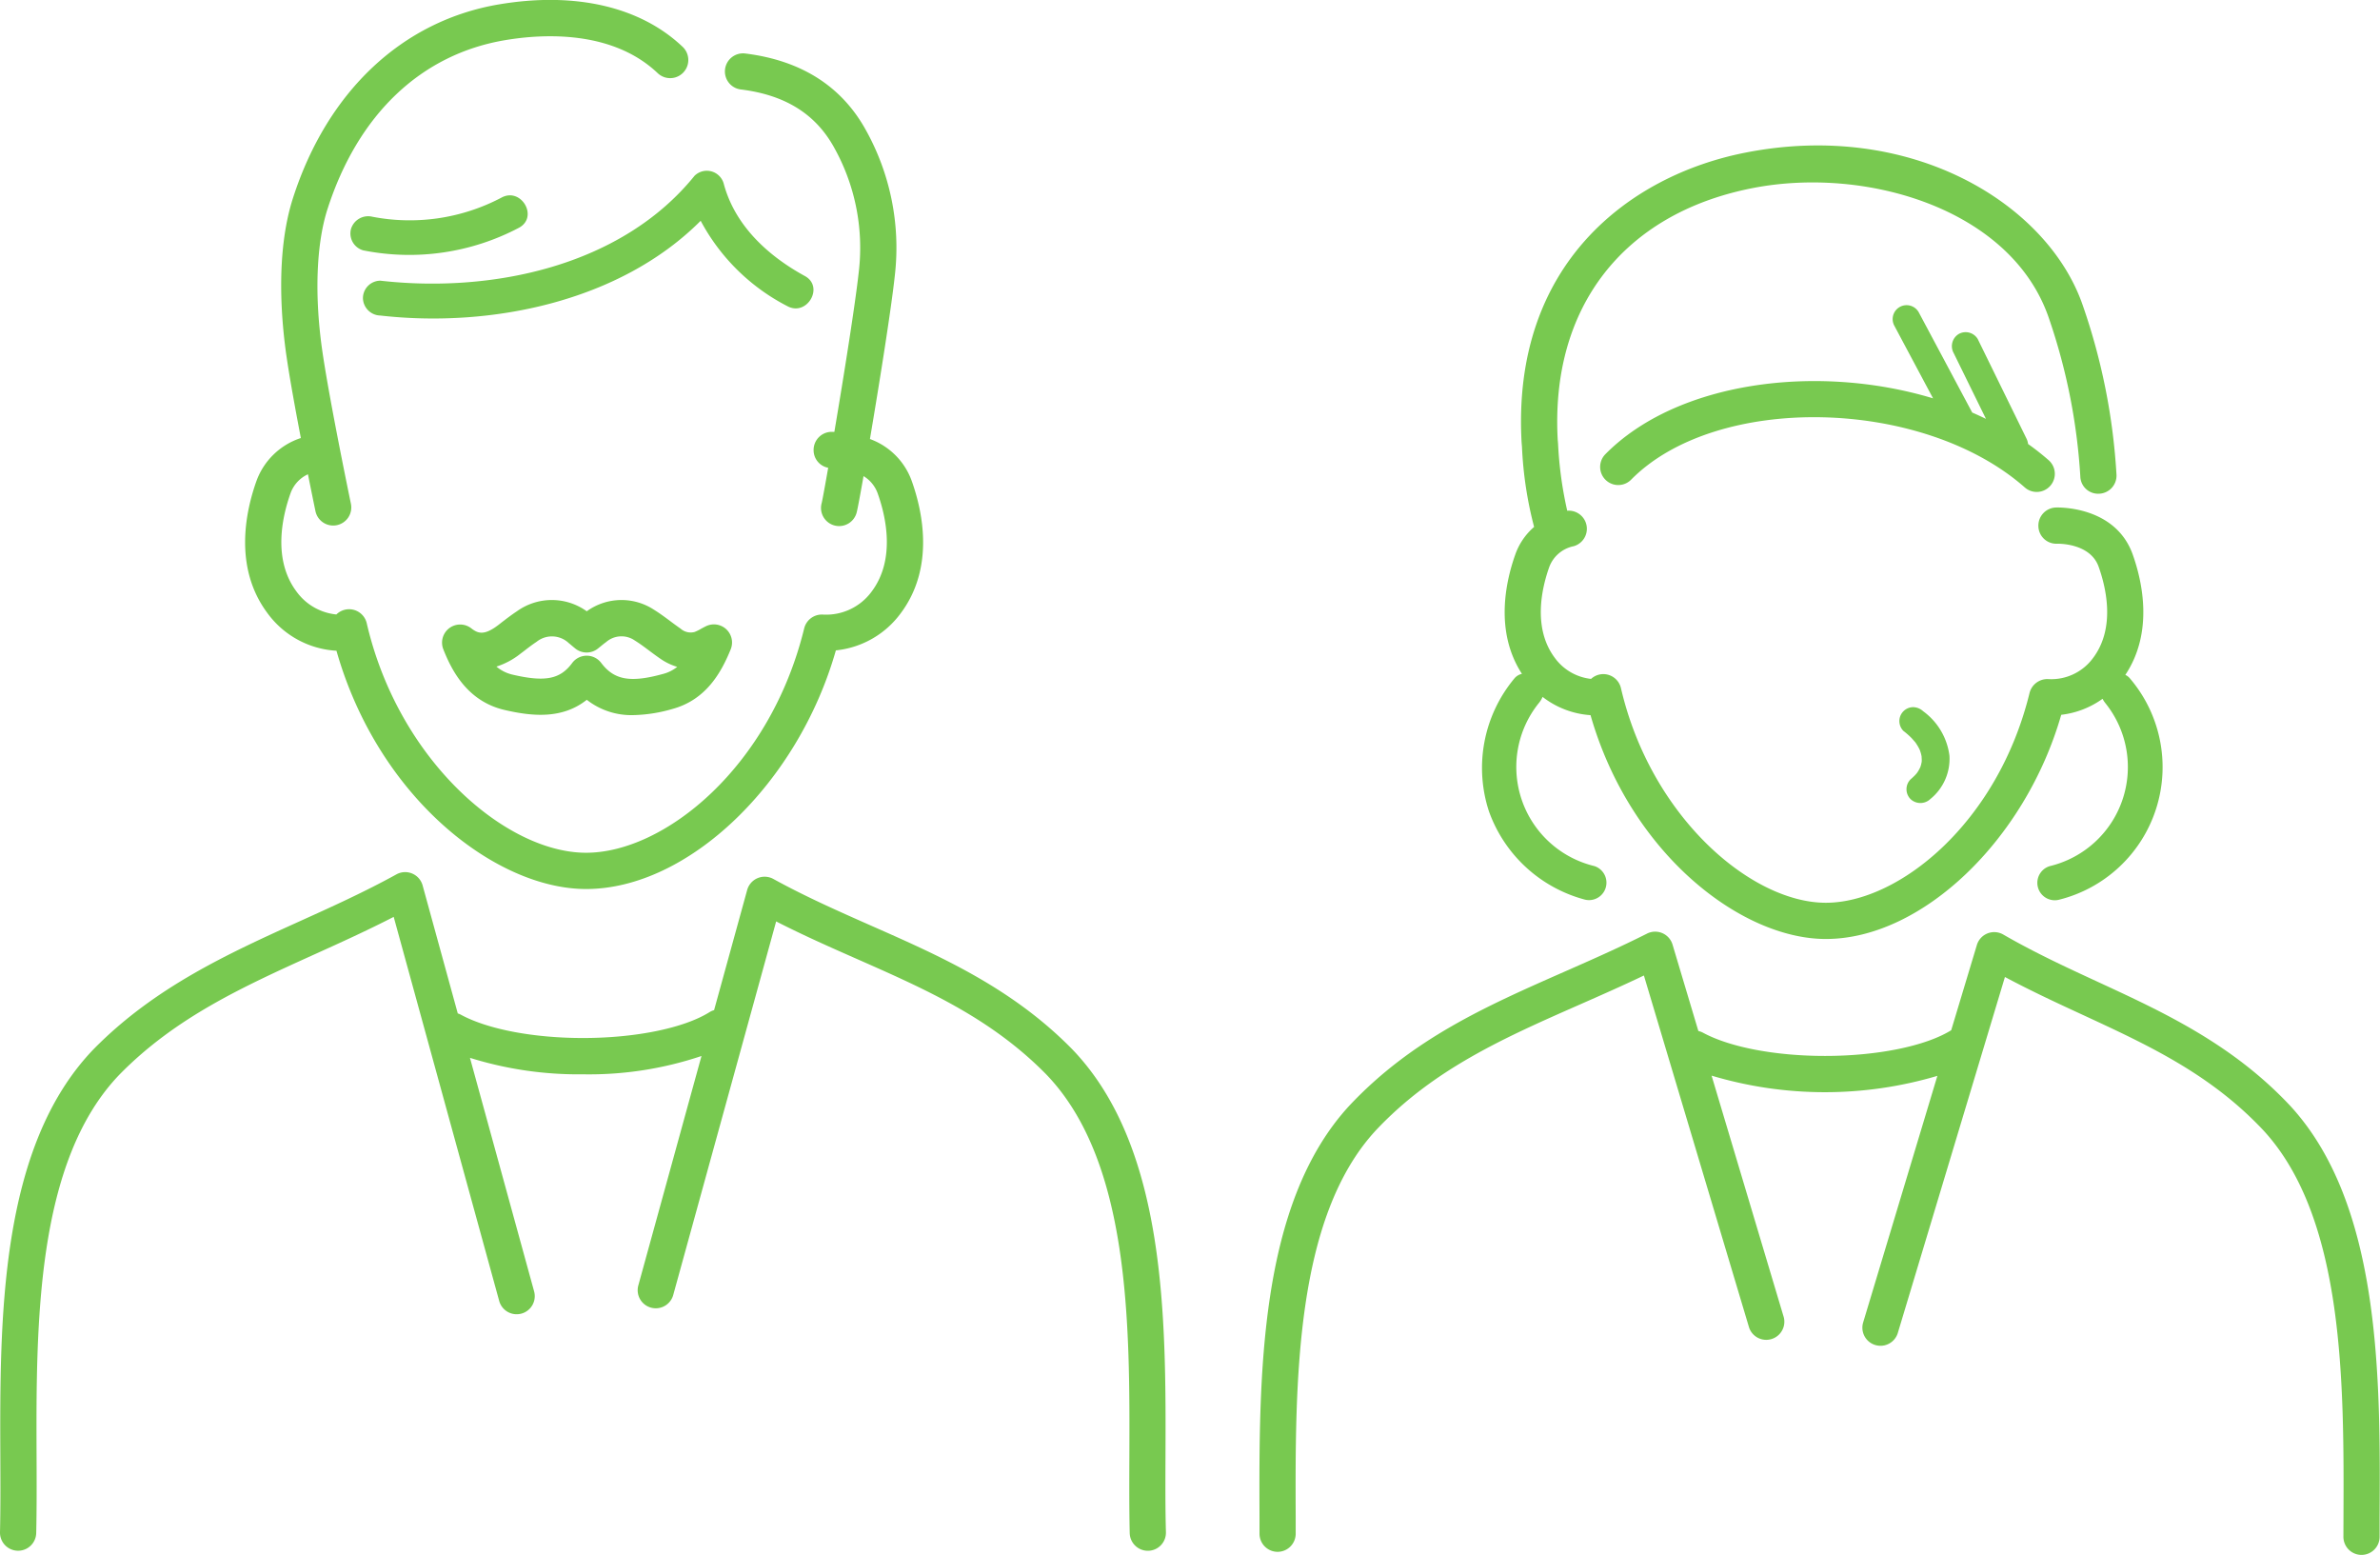 <svg xmlns="http://www.w3.org/2000/svg" width="199.034" height="130" viewBox="0 0 199.034 130">
  <g id="figure-lesson02" transform="translate(-639.275 -3182)">
    <g id="グループ_26" data-name="グループ 26" transform="translate(744.602 3194.15)">
      <path id="パス_38" data-name="パス 38" d="M1156.125,239.7c-4.842-5.153-10.563-7.8-16.1-10.358-2.6-1.2-5.29-2.447-7.882-3.945a1.516,1.516,0,0,0-2.208.875l-2.146,7.126c-2.137,1.325-6.171,2.149-10.554,2.149-4.144,0-7.96-.728-10.208-1.945a1.493,1.493,0,0,0-.383-.139l-2.159-7.225a1.515,1.515,0,0,0-2.134-.919c-2.272,1.145-4.6,2.17-6.848,3.16-6.576,2.894-12.788,5.628-18.051,11.231-7.6,8.239-7.551,22.736-7.508,34.386l0,1.4a1.516,1.516,0,0,0,1.515,1.511h0a1.516,1.516,0,0,0,1.511-1.519l0-1.4c-.041-11.12-.091-24.957,6.695-32.31,4.833-5.144,10.769-7.757,17.055-10.524,1.759-.774,3.564-1.569,5.37-2.432l8.8,29.446a1.515,1.515,0,0,0,2.9-.867l-6.04-20.207a33.082,33.082,0,0,0,18.882.019l-6.22,20.661a1.515,1.515,0,0,0,2.9.873l8.97-29.8c2.167,1.159,4.342,2.166,6.46,3.145,5.513,2.55,10.721,4.958,15.152,9.674,6.794,7.361,6.744,21.2,6.7,32.313l-.006,1.666a1.516,1.516,0,0,0,1.512,1.519h0a1.515,1.515,0,0,0,1.516-1.512l0-1.661C1163.685,262.443,1163.736,247.947,1156.125,239.7Z" transform="translate(-1069.941 -159.413)" fill="#78c950"/>
      <path id="パス_39" data-name="パス 39" d="M1141.1,177.064a1.515,1.515,0,0,0,1-2.651,21.411,21.411,0,0,0-1.723-1.358,1.4,1.4,0,0,0-.132-.449l-4.078-8.327a1.177,1.177,0,0,0-1.594-.418,1.189,1.189,0,0,0-.418,1.594l2.7,5.5q-.567-.276-1.15-.529h0l-4.482-8.4a1.165,1.165,0,1,0-2.012,1.176q1.609,3.019,3.22,6.037c-9.715-2.936-21.436-1.408-27.429,4.694a1.515,1.515,0,0,0,2.161,2.123c7.124-7.252,24.361-6.92,32.939.631A1.5,1.5,0,0,0,1141.1,177.064Z" transform="translate(-1076.1 -148.084)" fill="#78c950"/>
      <path id="パス_40" data-name="パス 40" d="M1136.9,206.9c-.021.095-.037.19-.063.283-.017.056-.037.11-.054.166-.048.091-.09.186-.144.275-.031.053-.064.105-.1.157l-.059.081c-.017.021-.034.04-.041.048-.044.05-.09.1-.136.146-.107.109-.22.211-.335.31a1.169,1.169,0,0,0,0,1.648,1.2,1.2,0,0,0,1.648,0,4.328,4.328,0,0,0,1.606-3.621,5.439,5.439,0,0,0-2.2-3.725,1.273,1.273,0,0,0-.824-.341,1.165,1.165,0,0,0-.824,1.989,6.359,6.359,0,0,1,.7.618c.024.025.247.284.278.314.011.013.021.027.03.041.031.044.062.089.091.135.071.11.138.224.2.34.024.046.048.109.076.161.036.108.074.214.1.323.016.063.028.127.042.189,0,.1.015.2.013.3C1136.909,206.8,1136.9,206.852,1136.9,206.9Zm-.159-1,.007.021C1136.725,205.866,1136.707,205.793,1136.744,205.906Z" transform="translate(-1081.52 -155.354)" fill="#78c950"/>
      <path id="パス_41" data-name="パス 41" d="M1093.154,200.884a11.724,11.724,0,0,0,8.031,7.374,1.458,1.458,0,0,0,.775-2.809,8.521,8.521,0,0,1-4.624-13.643,1.947,1.947,0,0,0,.3-.5,7.351,7.351,0,0,0,4.011,1.528c3.328,11.6,12.6,18.713,19.677,18.713,8.057,0,16.694-8.31,19.686-18.743a7.408,7.408,0,0,0,3.457-1.338,1.912,1.912,0,0,0,.219.344,8.521,8.521,0,0,1-4.624,13.643,1.457,1.457,0,0,0,.774,2.809,11.428,11.428,0,0,0,5.91-18.511,1.077,1.077,0,0,0-.375-.285c2.372-3.559,1.425-7.8.617-10.066-1.453-4.071-6.228-3.934-6.434-3.927a1.514,1.514,0,0,0-1.454,1.572,1.5,1.5,0,0,0,1.572,1.455c.03,0,2.749-.081,3.464,1.919.635,1.777,1.417,5.134-.465,7.636a4.336,4.336,0,0,1-3.738,1.764,1.534,1.534,0,0,0-1.571,1.153c-2.648,10.838-10.906,17.546-17.037,17.546-6.265,0-14.645-7.212-17.135-17.946a1.514,1.514,0,0,0-2.5-.77,4.329,4.329,0,0,1-3.022-1.746c-1.882-2.5-1.1-5.859-.463-7.635a2.758,2.758,0,0,1,2.031-1.713,1.514,1.514,0,0,0-.538-2.966,32.1,32.1,0,0,1-.767-5.605l-.027-.31c-.622-11.051,5.453-18.921,16.251-21.051,9.483-1.872,21.649,1.708,24.8,10.8a49.829,49.829,0,0,1,2.651,13.291,1.491,1.491,0,0,0,1.574,1.452,1.514,1.514,0,0,0,1.452-1.574,52.231,52.231,0,0,0-2.832-14.206c-2.918-8.421-14.275-15.489-28.231-12.731-9.586,1.891-19.53,9.24-18.686,24.236l.03.352a31.786,31.786,0,0,0,1.015,6.7,5.423,5.423,0,0,0-1.574,2.308c-.8,2.244-1.741,6.435.556,9.975a1.128,1.128,0,0,0-.623.375A11.68,11.68,0,0,0,1093.154,200.884Z" transform="translate(-1073.961 -145.191)" fill="#78c950"/>
    </g>
    <g id="グループ_27" data-name="グループ 27" transform="translate(639.275 3182)">
      <path id="パス_67" data-name="パス 67" d="M811.846,186.645c3.515,12.351,13.36,19.922,20.877,19.922,8.557,0,17.732-8.851,20.888-19.952a7.687,7.687,0,0,0,5.411-3.086c2.885-3.838,1.826-8.579.939-11.064a5.822,5.822,0,0,0-3.5-3.521c.8-4.73,1.785-10.9,2.084-13.7a20.21,20.21,0,0,0-2.555-12.359c-2.034-3.525-5.374-5.6-9.926-6.169a1.515,1.515,0,1,0-.376,3.006c3.61.451,6.122,1.981,7.678,4.677a17.194,17.194,0,0,1,2.166,10.523c-.3,2.76-1.265,8.8-2.047,13.423-.155,0-.255,0-.281,0a1.514,1.514,0,0,0-1.454,1.572,1.492,1.492,0,0,0,1.219,1.431c-.28,1.594-.485,2.71-.544,2.951a1.515,1.515,0,1,0,2.933.758c.073-.283.285-1.412.566-3.011a2.767,2.767,0,0,1,1.181,1.436c.683,1.911,1.525,5.521-.507,8.223a4.712,4.712,0,0,1-4.065,1.917,1.522,1.522,0,0,0-1.571,1.152c-2.832,11.588-11.673,18.761-18.241,18.761-6.709,0-15.68-7.71-18.342-19.187a1.515,1.515,0,0,0-2.541-.735,4.685,4.685,0,0,1-3.326-1.907c-2.032-2.7-1.19-6.312-.507-8.224a2.77,2.77,0,0,1,1.457-1.59c.344,1.719.6,2.952.627,3.08a1.515,1.515,0,0,0,1.482,1.206,1.491,1.491,0,0,0,.311-.032,1.514,1.514,0,0,0,1.173-1.791c-.017-.083-1.733-8.323-2.369-12.621-.692-4.673-.543-9.051.41-12.011,2.554-7.933,7.834-12.951,14.869-14.129,3.12-.525,8.931-.862,12.746,2.762a1.515,1.515,0,1,0,2.087-2.2c-3.534-3.358-8.983-4.619-15.334-3.555-8.088,1.357-14.375,7.256-17.251,16.19-1.494,4.638-.969,10.376-.523,13.383.276,1.858.735,4.375,1.179,6.687a5.9,5.9,0,0,0-3.716,3.6c-.887,2.485-1.946,7.226.94,11.064A7.677,7.677,0,0,0,811.846,186.645Z" transform="translate(-783.709 -132.239)" fill="#78c950"/>
      <path id="パス_68" data-name="パス 68" d="M876.742,269.9c.044-11.583.1-26-7.835-34.2-5.036-5.113-10.987-7.739-16.742-10.279-2.71-1.2-5.512-2.432-8.214-3.921a1.515,1.515,0,0,0-2.192.924l-2.766,10.042a1.465,1.465,0,0,0-.369.161c-2.128,1.338-6.187,2.17-10.594,2.17-4.144,0-7.961-.728-10.208-1.945a1.535,1.535,0,0,0-.265-.111l-2.939-10.7a1.514,1.514,0,0,0-2.192-.925c-2.625,1.448-5.384,2.7-8.054,3.905-5.965,2.7-12.133,5.5-17.243,10.683-7.925,8.192-7.87,22.608-7.826,34.19.009,2.2.017,4.284-.028,6.22a1.514,1.514,0,0,0,1.479,1.55h.036a1.515,1.515,0,0,0,1.514-1.48c.045-1.977.038-4.078.03-6.3-.043-11.034-.094-24.767,6.964-32.062,4.7-4.777,10.348-7.334,16.325-10.039,2.164-.979,4.385-1.986,6.576-3.113l8.816,32.085a1.514,1.514,0,1,0,2.92-.8l-5.359-19.5a30.464,30.464,0,0,0,9.454,1.377,29.5,29.5,0,0,0,9.909-1.531l-5.276,19.156a1.514,1.514,0,1,0,2.92.8l8.6-31.207c2.267,1.16,4.547,2.166,6.765,3.144,5.748,2.536,11.176,4.931,15.8,9.622,7.067,7.306,7.015,21.038,6.973,32.072-.008,2.224-.016,4.324.03,6.3a1.515,1.515,0,0,0,1.513,1.48h.036a1.514,1.514,0,0,0,1.479-1.55C876.725,274.183,876.733,272.1,876.742,269.9Z" transform="translate(-779.275 -148.012)" fill="#78c950"/>
      <path id="パス_69" data-name="パス 69" d="M817.648,158.789a1.468,1.468,0,0,0-1.457,1.457,1.49,1.49,0,0,0,1.457,1.457c9.22,1.045,20.023-1.143,26.788-7.922a17.048,17.048,0,0,0,7.242,7.134c1.646.9,3.117-1.616,1.47-2.516-3.094-1.69-5.862-4.232-6.789-7.739a1.466,1.466,0,0,0-2.434-.643C837.786,157.61,826.929,159.842,817.648,158.789Z" transform="translate(-785.84 -135.322)" fill="#78c950"/>
      <path id="パス_70" data-name="パス 70" d="M829.022,154.809c1.648-.9.178-3.411-1.471-2.516a16.456,16.456,0,0,1-10.791,1.6,1.5,1.5,0,0,0-1.792,1.018,1.469,1.469,0,0,0,1.018,1.791A19.663,19.663,0,0,0,829.022,154.809Z" transform="translate(-785.614 -135.771)" fill="#78c950"/>
      <path id="パス_71" data-name="パス 71" d="M846.3,195.451c-.152.076-.3.155-.436.231a3.518,3.518,0,0,1-.508.247,1.266,1.266,0,0,1-1.162-.274c-.285-.2-.562-.4-.839-.61-.446-.332-.906-.676-1.415-.99a4.951,4.951,0,0,0-5.6.144,5,5,0,0,0-5.852.007c-.455.3-.874.622-1.279.934l-.257.2c-1.226.938-1.736.695-2.275.279a1.515,1.515,0,0,0-2.333,1.756c.725,1.838,2.046,4.362,5.131,5.076,2.278.529,4.806.787,6.868-.852a6.042,6.042,0,0,0,3.882,1.281,12.586,12.586,0,0,0,3.3-.52c2.816-.776,4.072-3.067,4.852-4.978a1.515,1.515,0,0,0-2.078-1.929Zm-3.58,3.986c-2.737.755-4.091.512-5.174-.925a1.517,1.517,0,0,0-1.21-.6h-.008a1.514,1.514,0,0,0-1.211.616c-1,1.352-2.251,1.6-4.96.973a3.2,3.2,0,0,1-1.371-.678,6.307,6.307,0,0,0,2.008-1.076l.265-.2c.377-.291.732-.565,1.09-.8a2.049,2.049,0,0,1,2.692.116c.105.081.2.168.314.261l.2.166a1.514,1.514,0,0,0,1.917.027l.247-.2c.144-.117.289-.238.441-.344a1.952,1.952,0,0,1,2.4-.13c.394.243.782.532,1.193.839.311.233.623.465.943.683a4.972,4.972,0,0,0,1.407.681A3.137,3.137,0,0,1,842.721,199.437Z" transform="translate(-787.271 -143.091)" fill="#78c950"/>
    </g>
  </g>
</svg>
